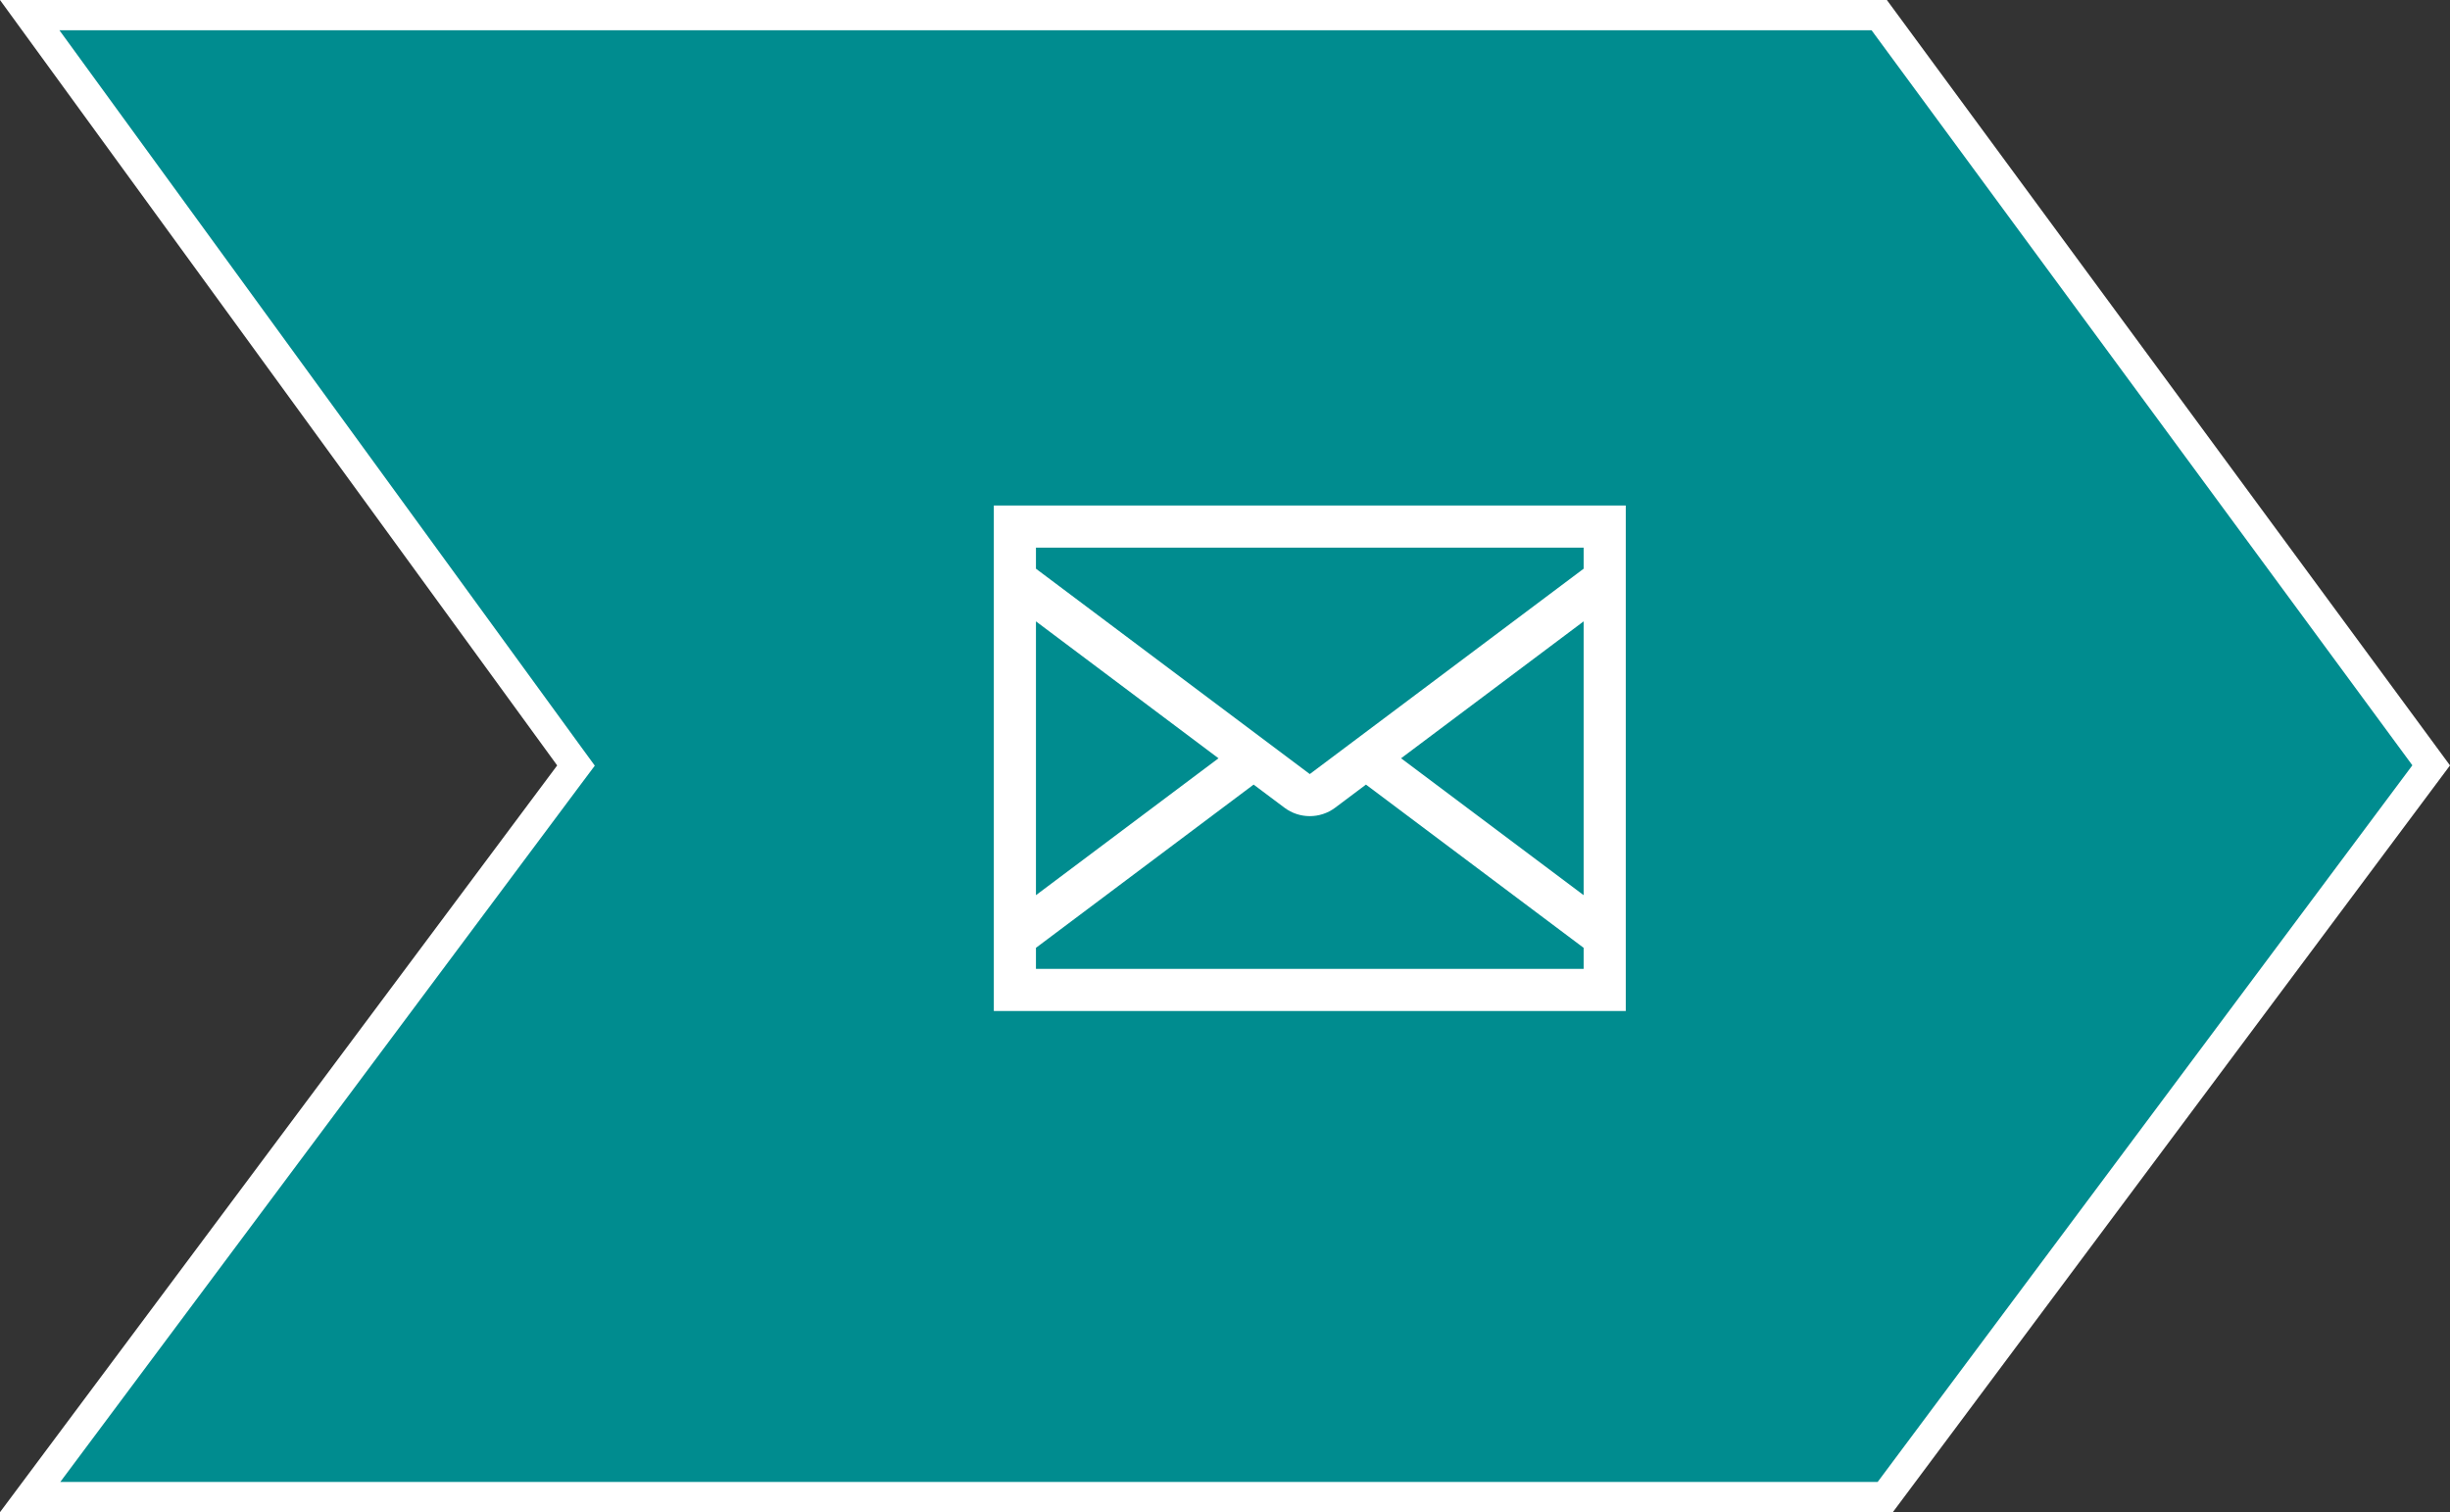 <svg width="81" height="50" viewBox="0 0 81 50" fill="none" xmlns="http://www.w3.org/2000/svg">
<rect x="0" y="0" width="81" height="50" fill="#333333" stroke="none"/>
<path d="M62.129 0.5L80.378 25.306L62.328 49.5H0.996L18.822 25.607L19.043 25.312L18.826 25.015L0.982 0.5H62.129Z" fill="#008C8F" stroke="white"/>
<path d="M32.857 16.714V33.429H53.75V16.714H32.857ZM42.468 26.708C42.709 26.888 43.002 26.985 43.303 26.985C43.604 26.985 43.898 26.888 44.139 26.708L45.16 25.942L52.357 31.339V32.036H34.25V31.339L41.446 25.942L42.468 26.708ZM43.303 25.594L34.25 18.804V18.107H52.357V18.804L43.303 25.594ZM34.25 20.545L40.285 25.072L34.25 29.598V20.545ZM52.357 29.598L46.321 25.072L52.357 20.545V29.598Z" fill="white"/>
</svg>
